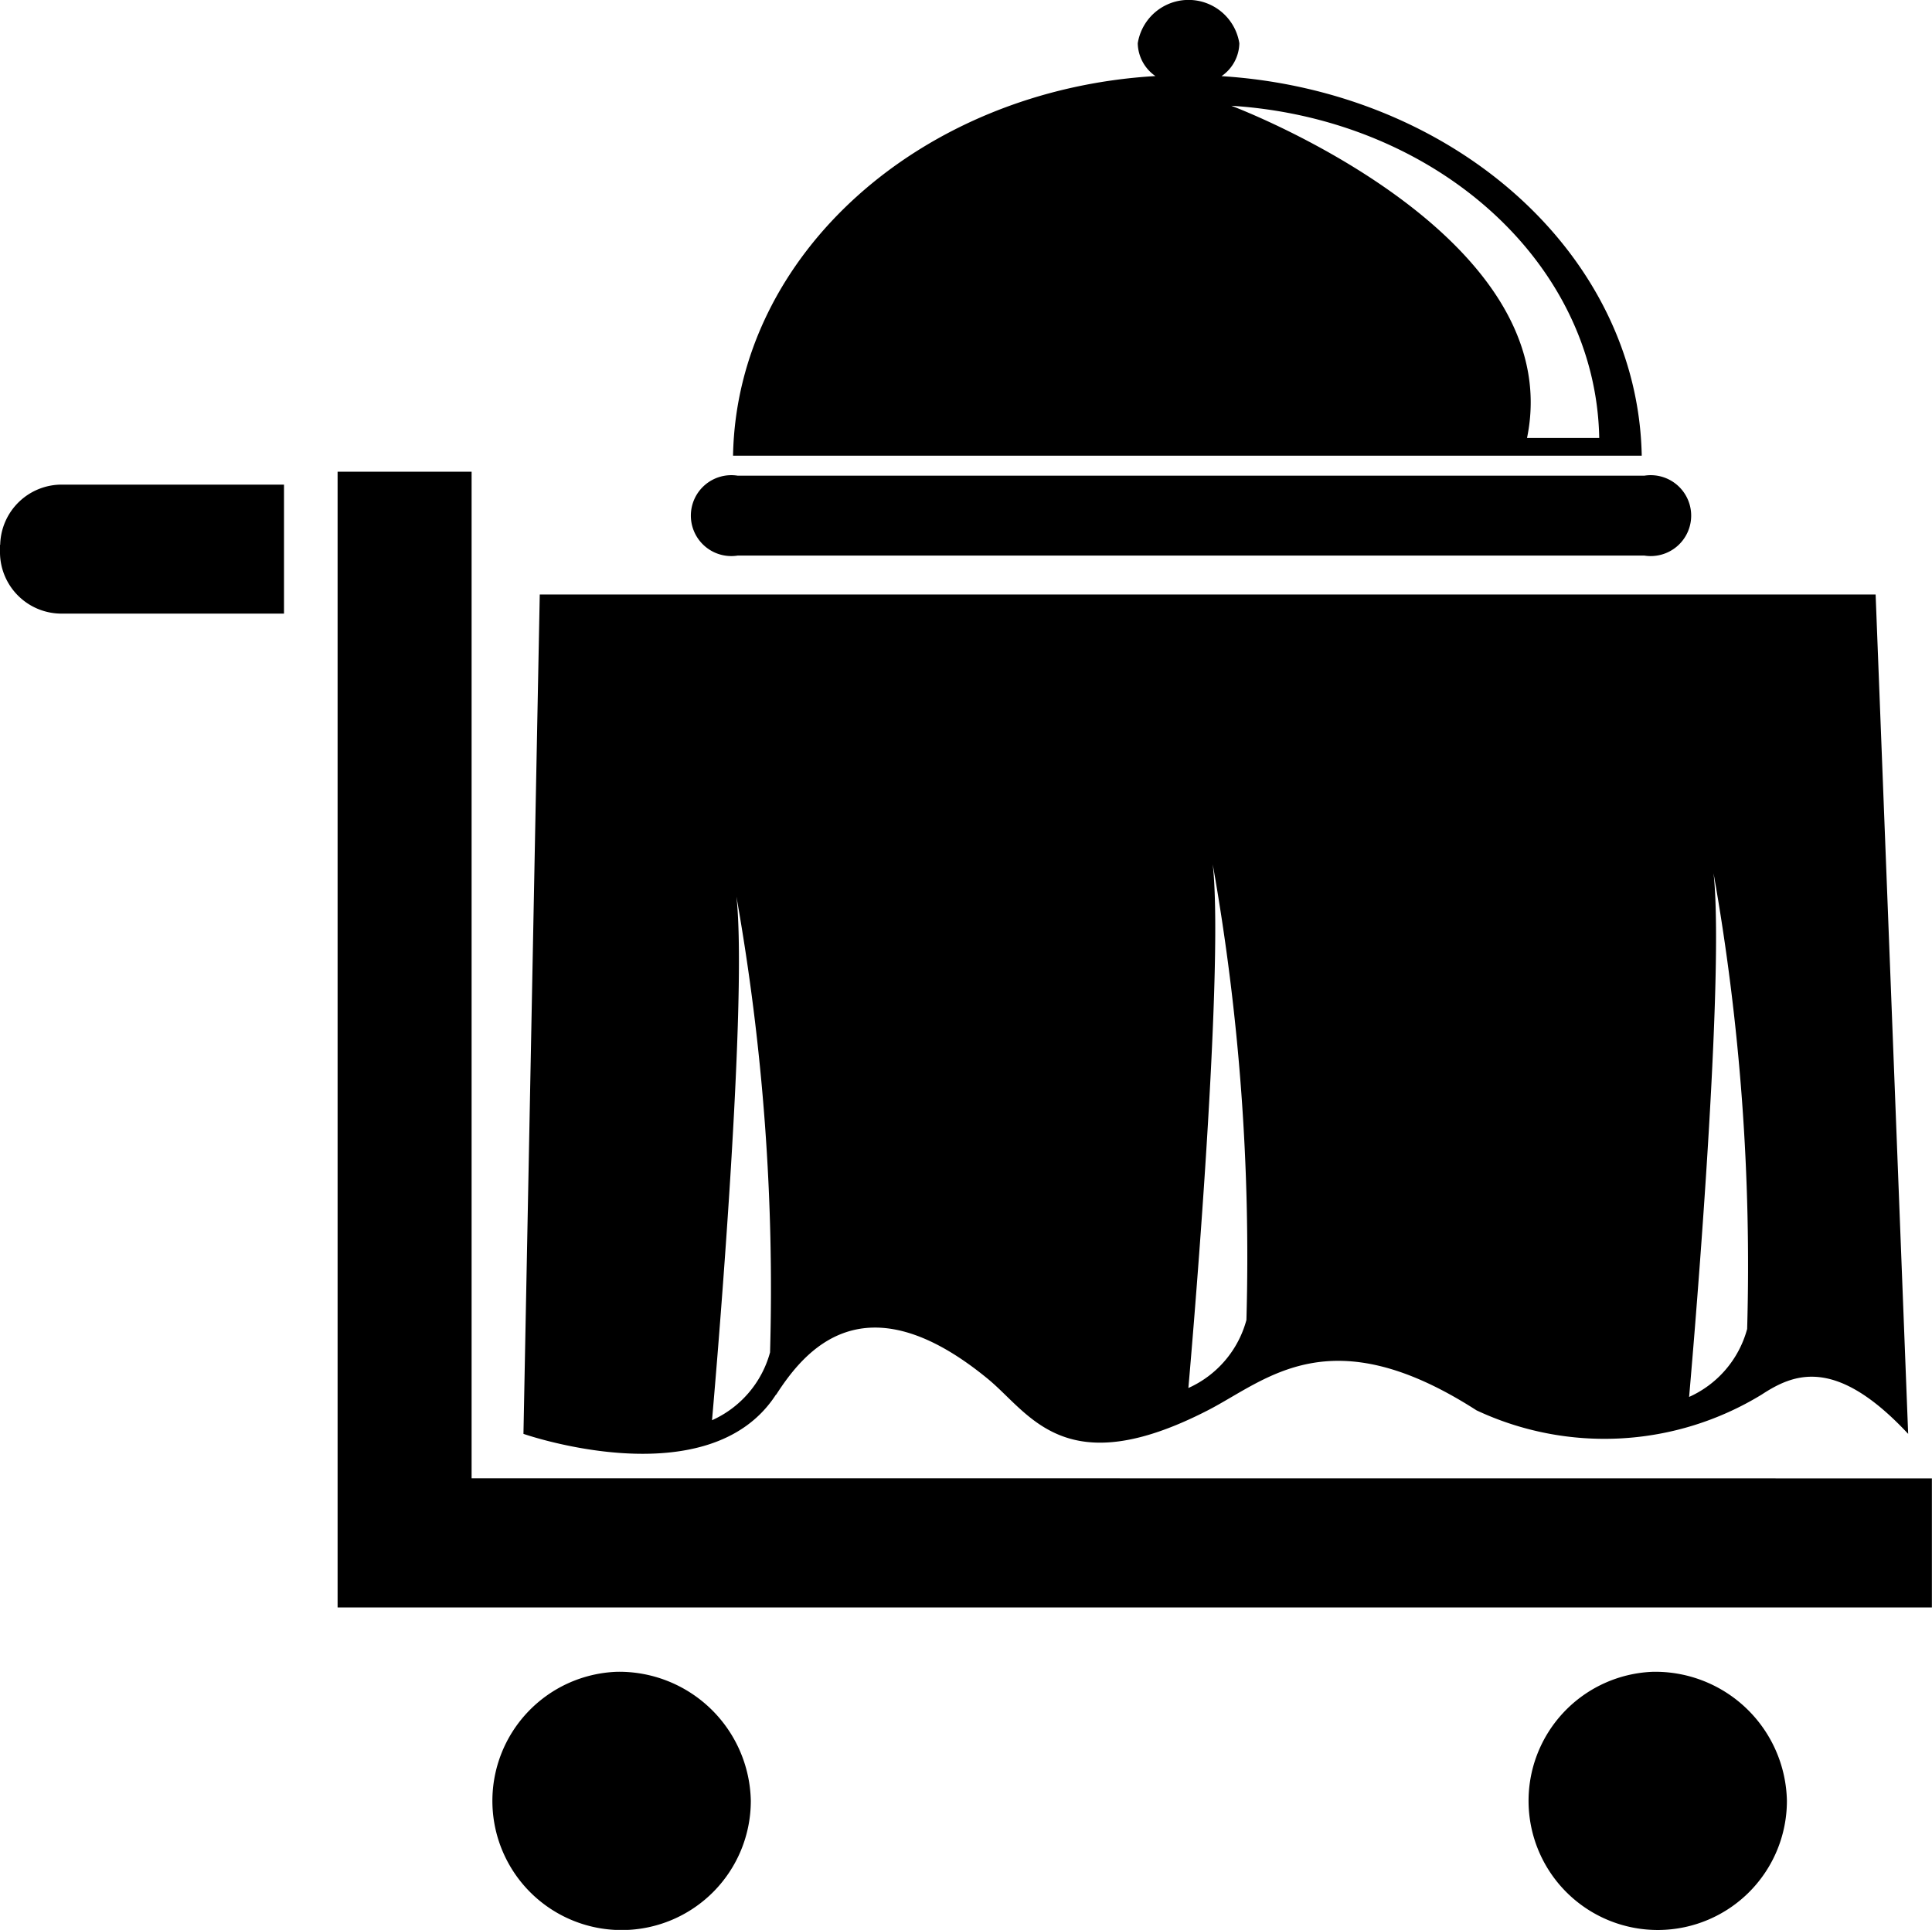<svg xmlns:xlink="http://www.w3.org/1999/xlink" viewBox="0 0 50 49.958" height="49.958" width="50" xmlns="http://www.w3.org/2000/svg">
  <g xmlns="http://www.w3.org/2000/svg" id="Group_850" data-name="Group 850" transform="translate(-1309.776 -544.696)">
    <path id="Path_3477" data-name="Path 3477" d="M1325.052,585.592a3.344,3.344,0,1,0,3.468,3.342,3.407,3.407,0,0,0-3.468-3.342" transform="translate(0.687 2.38)"></path>
    <path id="Path_3478" data-name="Path 3478" d="M1350.393,585.592a3.343,3.343,0,1,0,3.466,3.342,3.408,3.408,0,0,0-3.466-3.342" transform="translate(2.162 2.38)"></path>
    <path id="Path_3479" data-name="Path 3479" d="M1321.5,582.291V556.235h-3.468v29.4h41.26v-3.341Z" transform="translate(0.481 0.671)"></path>
    <path id="Path_3480" data-name="Path 3480" d="M1309.776,558.109v.222a1.593,1.593,0,0,0,1.619,1.559h5.731v-3.339H1311.4a1.593,1.593,0,0,0-1.619,1.558" transform="translate(0 0.69)"></path>
    <path id="Path_3481" data-name="Path 3481" d="M1327.887,558.4h23.459a1.047,1.047,0,1,0,0-2.067h-23.459a1.047,1.047,0,1,0,0,2.067" transform="translate(0.983 0.677)"></path>
    <path id="Path_3482" data-name="Path 3482" d="M1340.6,547.434c5.271.333,9.437,4.044,9.521,8.6h-1.869c1.1-5.326-7.652-8.6-7.652-8.6m-.254-.767a1.055,1.055,0,0,0,.461-.851,1.331,1.331,0,0,0-2.629,0,1.055,1.055,0,0,0,.457.849c-6.049.357-10.836,4.606-10.931,9.827h23.517c-.1-5.206-4.854-9.445-10.876-9.825" transform="translate(1.043)"></path>
    <path id="Path_3483" data-name="Path 3483" d="M1354.245,578.258a2.7,2.7,0,0,1-1.5,1.752s.949-10.662.633-13.554a58.1,58.1,0,0,1,.869,11.8m-12.961-.229a2.7,2.7,0,0,1-1.5,1.752s.948-10.662.631-13.555a58.1,58.1,0,0,1,.871,11.8m-12.33.839a2.7,2.7,0,0,1-1.5,1.75s.949-10.66.632-13.554a58.073,58.073,0,0,1,.87,11.8m.159,1.091c.726-1.124,2.265-3.048,5.479-.406,1.094.9,1.985,2.717,5.691.813,1.533-.79,3.161-2.438,6.954,0a7.8,7.8,0,0,0,7.377-.406c.815-.532,1.9-1.016,3.794,1.015l-.842-21.728H1323l-.422,21.728s4.794,1.677,6.534-1.015" transform="translate(0.745 0.847)"></path>
  </g>
</svg>